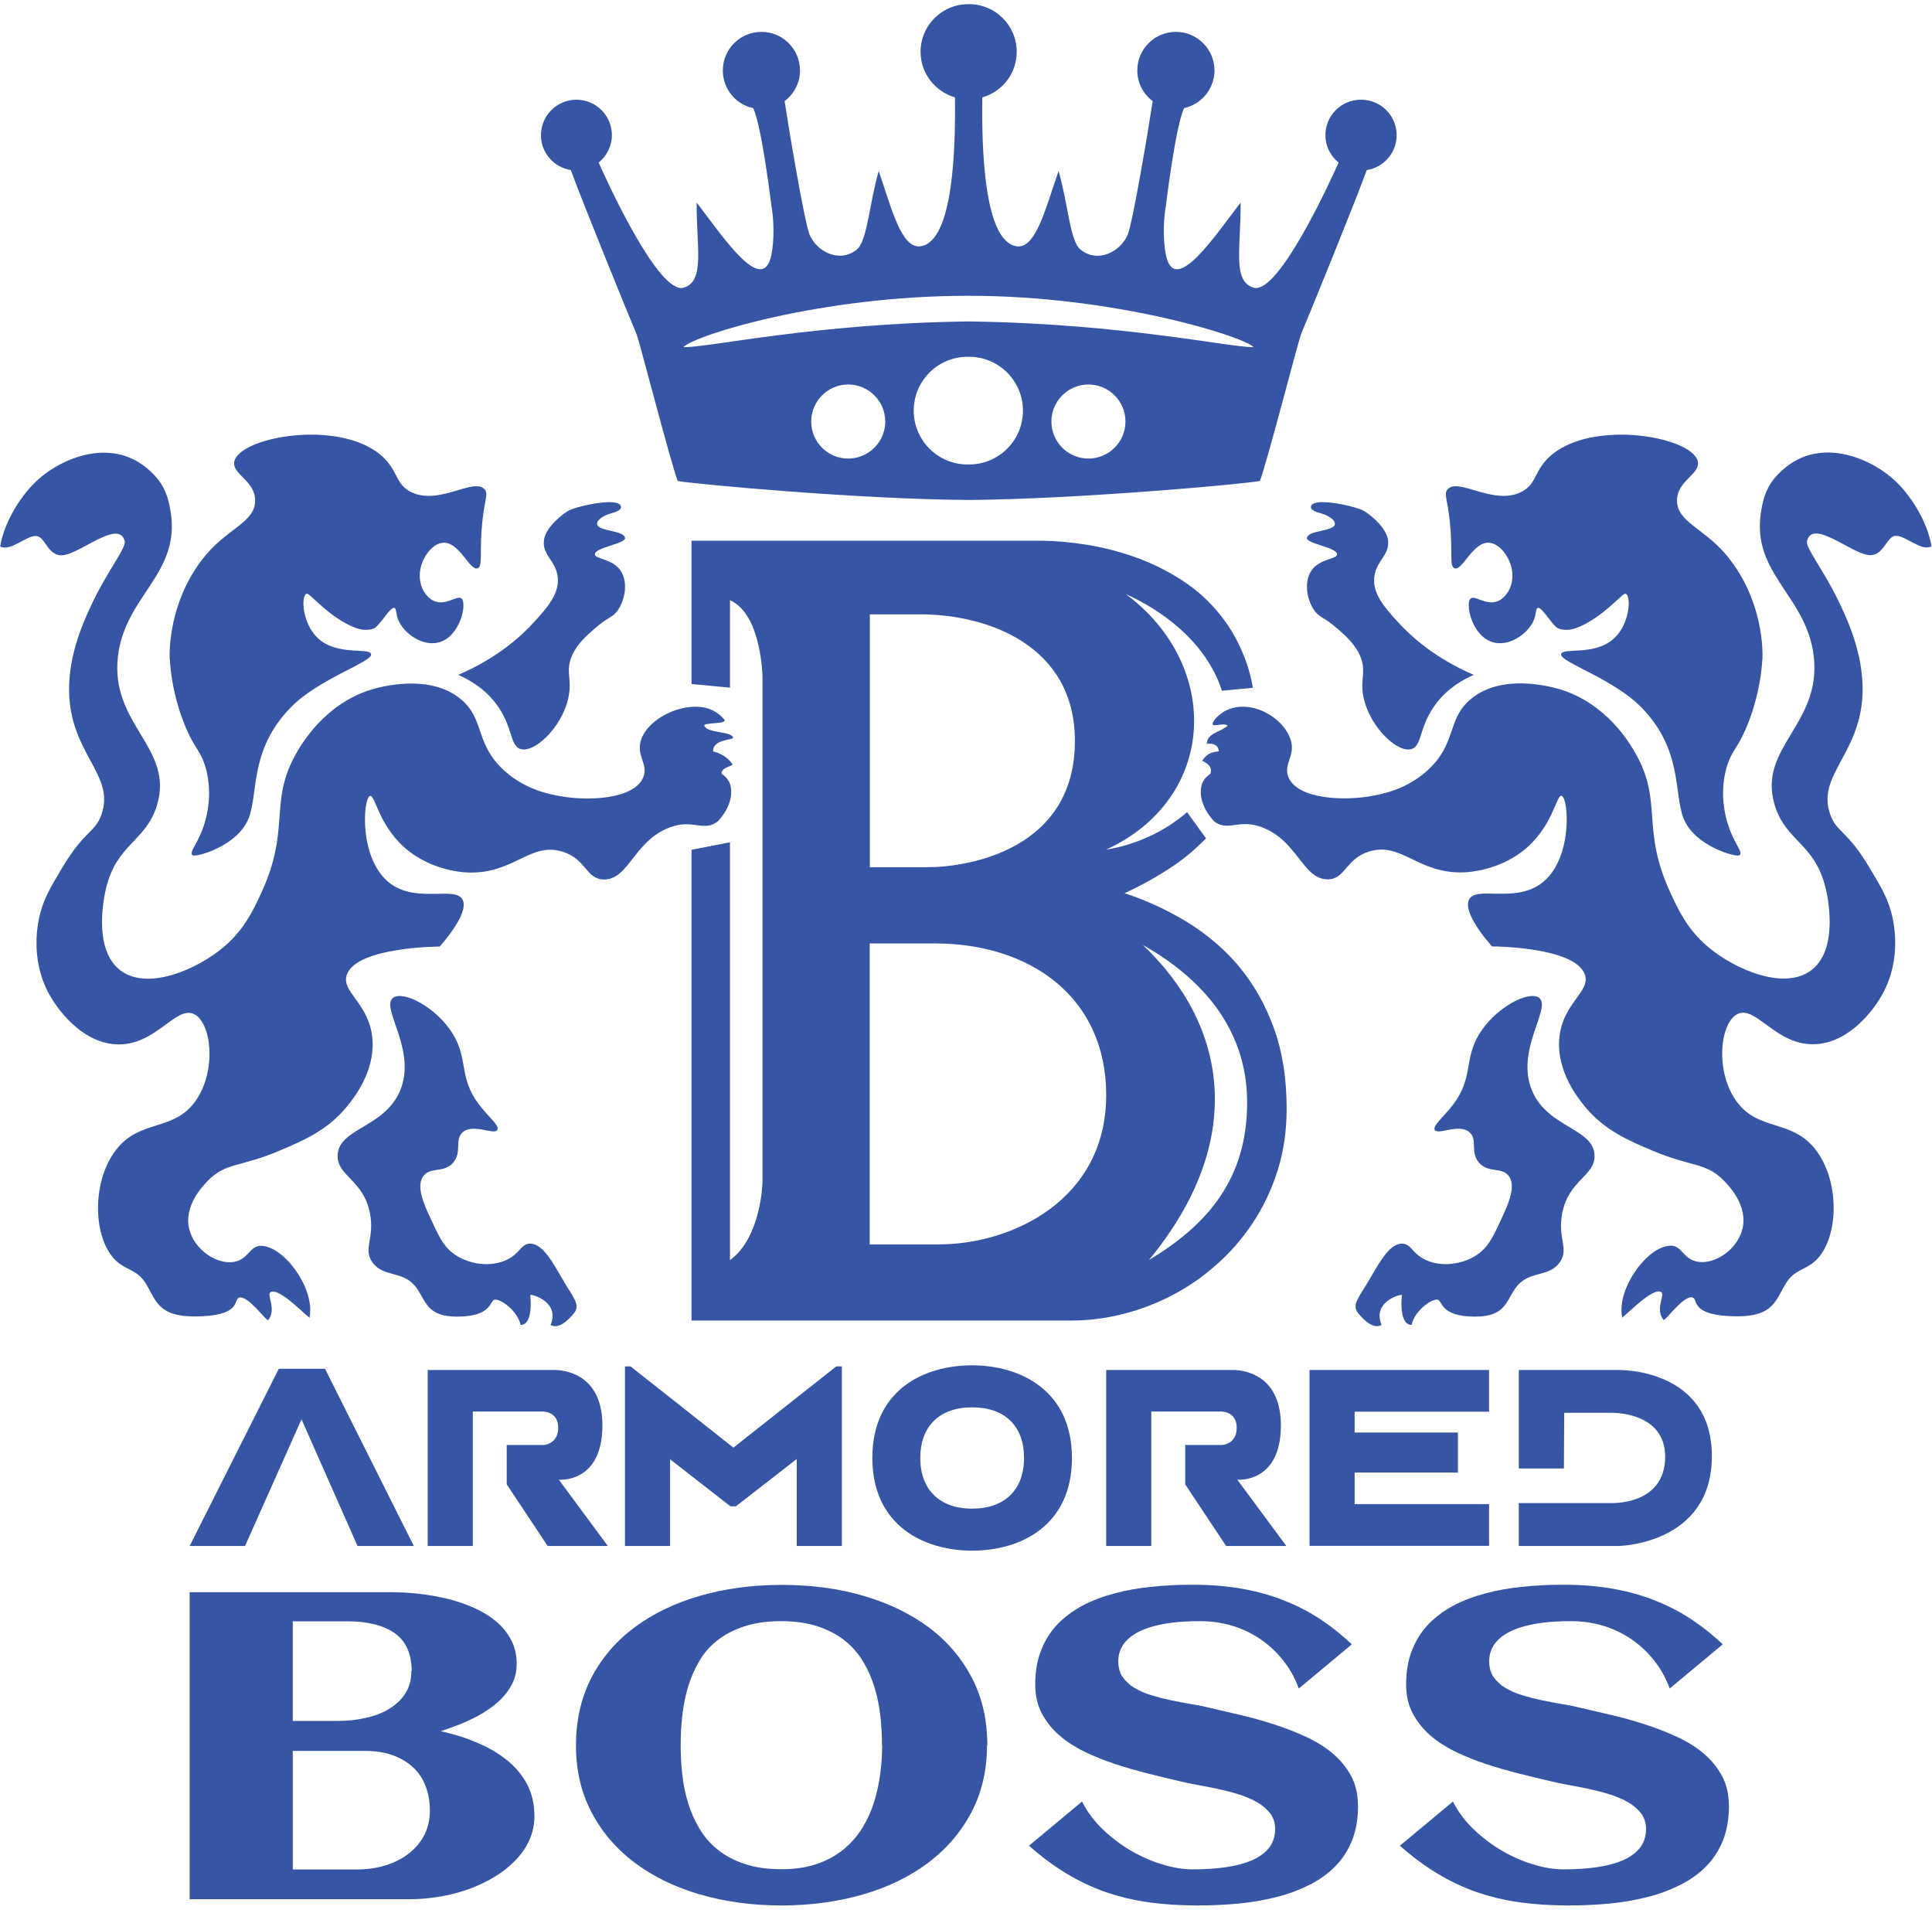 <svg xmlns="http://www.w3.org/2000/svg" id="Layer_1" data-name="Layer 1" width="1.72in" height="1.7in" viewBox="0 0 124.18 122.16"><defs><style>      .cls-1, .cls-2 {        fill: #3755a5;      }      .cls-2 {        fill-rule: evenodd;      }    </style></defs><g><g><path class="cls-2" d="m46.12,52.51s1.15-1.1.82-2.37c-.14-.47-.56-.69-.56-.71-.02-.42.76-.5.7-.6-.39-.62-1.11-.8-1.24-.83-.05-.78,1.29-.74,1.28-.87-.04-.44-1.65-.28-1.85-.78-.09-.24,1.58-.07,1.27-.42-.21-.24-.45-.43-.73-.57-1.56-.75-4.16.42-4.62,1.94-.3,1,.51,1.54.15,2.38-.6,1.39-3.51,1.53-5.36,1.19-.72-.13-2.24-.43-3.57-1.64-1.92-1.74-1.22-3.32-2.83-4.62-1.97-1.59-4.97-.8-5.66-.6-3.04.91-4.54,3.51-4.91,4.17-1.75,3.13-.3,4.78-2.23,8.94-.53,1.15-1.11,2.35-2.38,3.43-1.73,1.47-4.96,2.87-6.7,1.49-1.77-1.4-.98-4.84-.89-5.22.7-2.92,2.57-3.02,3.28-5.36,1.12-3.7-3.01-5.17-2.51-9.55.44-3.89,3.99-5.29,3.4-9.23-.09-.57-.23-1.46-.89-2.24-2.47-2.9-6.01-1.33-7.54,0-1.13.97-2.26,2.73-2.54,4.39.68.36,1.71-.75,2.35-.67.57.07.73,1.35,1.71,1.23,1.15-.14,3.56-2.31,3.94-.92.13.48-1.14,1.92-2.23,4.32-.42.91-1.34,2.93-1.34,5.22,0,4.12,3,5.47,2.08,8.05-.41,1.17-1.06.97-2.53,3.43-.76,1.27-1.25,2.08-1.49,3.28-.1.52-.58,2.93.89,5.22.25.39,1.74,2.68,4.02,2.83,2.57.17,3.86-2.51,5.06-1.94,1.12.54,1.46,3.57.15,5.51-1.43,2.11-3.64,1.17-5.21,3.28-1.58,2.12-1.42,5.83.15,7.15.62.52,1.27.52,1.79,1.34.66,1.05.77,2.15,3.12,2.15,3.11,0,2.51-1.09,2.9-1.21.58-.17,1.77,1.56,1.87,1.44.56-.7-.13-1.62.15-1.79.56-.35,2.46,1.72,2.53,1.64,0-.01-.02-.05-.02-.05.35-1.78-1.59-4.52-3.11-4.57-.75-.02-.81.9-1.79,1.04-1.1.16-2.5-.8-2.83-2.09-.39-1.51.88-2.81,1.19-3.13,1.16-1.19,2.09-.86,4.62-1.94,1.52-.64,3.08-1.31,4.32-2.83.42-.52,1.8-2.21,1.64-4.32-.18-2.33-2.06-3.04-1.64-4.17.66-1.78,5.96-1.79,5.96-1.79,0,0,1.89-2.06,1.49-2.98-.41-.95-2.87.21-4.62-1.04-2.1-1.51-1.8-5.54-1.34-5.66.34-.09.55,2.06,2.53,3.58,1.61,1.23,3.45,1.33,3.72,1.34,2.98.12,4.03-1.98,6.11-1.34,1.54.47,1.52,1.79,2.68,1.79,1.65,0,1.95-2.67,4.47-3.43,1.3-.39,1.98.36,2.83-.3Z"></path><path class="cls-2" d="m10.92,42.12c.08,1.63.66,4.08,1.77,5.76.77,1.16.8,2.66.72,3.42-.24,2.35-1.41,3.15-1.01,3.38.22.12,2.91-.59,3.6-2.43.61-1.65.05-4.36,2.67-7.06,1.81-1.87,5.29-2.94,5.18-3.44-.1-.46-2.17.15-3.43-1.04-1-.95-1.07-2.67-.74-2.83.16-.08.35.27,1.49,1.19,0,0,1.35,1.09,2.29,1.12.16,0,.31-.02.31-.02,0,0,.12-.02.23-.06.38-.13,1.07-1.4,1.34-1.34.12.03.13.32.18.54.21.93,1.51,1.97,2.65,1.69,1.41-.34,1.87-2.52,1.49-2.83-.28-.23-1.02.51-1.79.15-.26-.12-.42-.32-.49-.41-.4-.49-.4-1.07-.4-1.23,0-.94.72-2.03,1.49-2.09,1.06-.08,1.72,1.83,2.23,1.64.35-.13.1-1.04.3-2.98.16-1.51.4-1.8.15-2.09-.7-.8-2.97,1.09-4.77.15-.86-.45-.81-1.14-1.49-1.94-2.43-2.86-9.48-1.67-9.83,0-.17.82,1.36,1.23,1.34,2.53-.02,1.35-1.7,1.75-3.13,3.43-2.16,2.54-2.42,5.61-2.36,6.79Z"></path><path class="cls-2" d="m34.06,79.63c-.59.02-.62.63-1.49,1.04-1.01.48-2.35.31-3.28-.3-.72-.47-1.01-1.07-1.49-2.09-.5-1.06-1.09-2.29-.6-2.98.45-.63,1.34-.17,1.94-.89.57-.69.06-1.47.6-1.94.68-.59,2.03.21,2.23-.15.16-.27-.59-.84-1.19-1.64-1.3-1.73-.68-2.86-1.64-4.47-1.03-1.74-3.21-2.87-3.87-2.38-.85.62,1.54,3.34.45,5.96-1,2.4-3.97,2.42-4.02,4.17-.04,1.33,1.67,1.57,2.08,3.73.31,1.59-.46,2.25.15,3.13.71,1.02,2,.5,2.83,1.64.64.88.67,1.86,2.62,1.86,2.27,0,2.09-1.04,2.41-1.09.41-.06,1.48.73,1.67,1.62.69.03.7-1.31.62-1.92-.01-.08,1.94.38,1.31,1.92.52.33,1.2-.37,1.51-.76.43-.55-.07-1.01-.77-2.22-.7-1.22-1.31-2.26-2.08-2.24Z"></path><path class="cls-2" d="m40.17,34.29c0-.5-1.75-.43-1.79-.89-.01-.15.08-.34.56-.58.27-.14,1.01-.22.98-.54-.07-.65-2.68-.08-3.32.22-.36.17-1.54,1.07-1.64,1.94-.11.97.79,1.31.89,2.38.1,1.05-.65,1.91-1.49,2.83-.83.92-2.37,2.34-4.91,3.43.66.29,1.62.81,2.38,1.79,1.17,1.49.91,2.78,1.64,2.98.98.27,2.93-1.69,3.13-3.73.09-.91-.22-1.36.15-2.24.33-.78.96-1.33,1.49-1.79.9-.78,1.14-.67,1.49-1.19.47-.7.64-1.83.15-2.53-.54-.78-1.64-.71-1.64-1.04,0-.44,1.94-.67,1.94-1.04Z"></path></g><g><path class="cls-2" d="m78.06,52.51s-1.15-1.1-.82-2.37c.14-.47.56-.69.56-.71.15-.44-.19-.66-.53-.83.39-.62.93-.57,1.07-.61-.04-.42-.36-.52-.77-.48,0-.7.93-.76,1.34-1.17-.34-.23-1.09.19-.95-.19.11-.29.58-.66.86-.79,1.56-.75,3.69.42,4.15,1.93.3,1-.51,1.54-.15,2.38.6,1.39,3.51,1.53,5.36,1.19.72-.13,2.24-.43,3.57-1.64,1.92-1.74,1.22-3.32,2.83-4.62,1.97-1.59,4.97-.8,5.66-.6,3.04.91,4.54,3.51,4.91,4.17,1.75,3.13.3,4.78,2.23,8.94.53,1.15,1.11,2.35,2.38,3.43,1.73,1.47,4.96,2.87,6.7,1.49,1.77-1.4.98-4.84.89-5.22-.7-2.92-2.57-3.02-3.28-5.36-1.12-3.7,3.01-5.17,2.51-9.55-.44-3.89-3.99-5.29-3.4-9.23.09-.57.23-1.46.89-2.24,2.47-2.9,6.01-1.33,7.54,0,1.13.97,2.26,2.73,2.54,4.39-.68.36-1.71-.75-2.35-.67-.57.07-.73,1.35-1.71,1.23-1.15-.14-3.56-2.31-3.94-.92-.13.48,1.14,1.92,2.23,4.32.42.91,1.34,2.93,1.34,5.22,0,4.12-3,5.47-2.08,8.05.41,1.17,1.06.97,2.53,3.43.76,1.27,1.25,2.08,1.49,3.28.1.52.58,2.93-.89,5.22-.25.39-1.74,2.68-4.02,2.83-2.57.17-3.86-2.51-5.06-1.94-1.12.54-1.46,3.57-.15,5.51,1.43,2.11,3.64,1.17,5.21,3.28,1.58,2.12,1.42,5.83-.15,7.15-.62.52-1.27.52-1.79,1.34-.66,1.05-.77,2.15-3.12,2.15-3.11,0-2.51-1.09-2.9-1.21-.58-.17-1.77,1.56-1.87,1.44-.56-.7.13-1.62-.15-1.79-.56-.35-2.46,1.72-2.53,1.64,0-.01.02-.05.02-.05-.35-1.78,1.59-4.52,3.11-4.57.75-.02.81.9,1.79,1.04,1.1.16,2.5-.8,2.83-2.09.39-1.51-.88-2.81-1.19-3.13-1.16-1.19-2.09-.86-4.62-1.94-1.52-.64-3.08-1.31-4.32-2.83-.42-.52-1.8-2.21-1.64-4.32.18-2.33,2.06-3.04,1.64-4.17-.66-1.78-5.96-1.79-5.96-1.79,0,0-1.89-2.06-1.49-2.98.41-.95,2.87.21,4.62-1.04,2.1-1.51,1.8-5.54,1.34-5.66-.34-.09-.55,2.06-2.53,3.58-1.61,1.23-3.45,1.33-3.72,1.34-2.98.12-4.03-1.98-6.11-1.34-1.54.47-1.52,1.79-2.68,1.79-1.65,0-1.95-2.67-4.47-3.43-1.3-.39-1.98.36-2.83-.3Z"></path><path class="cls-2" d="m113.27,42.12c-.08,1.63-.66,4.08-1.77,5.76-.77,1.16-.8,2.66-.72,3.42.24,2.35,1.41,3.15,1.01,3.38-.22.12-2.91-.59-3.6-2.43-.61-1.65-.05-4.36-2.67-7.06-1.81-1.87-5.29-2.94-5.18-3.44.1-.46,2.17.15,3.43-1.04,1-.95,1.07-2.67.74-2.83-.16-.08-.35.27-1.49,1.19,0,0-1.35,1.09-2.29,1.12-.16,0-.31-.02-.31-.02,0,0-.12-.02-.23-.06-.38-.13-1.07-1.4-1.34-1.34-.12.03-.13.32-.18.54-.21.93-1.51,1.97-2.65,1.69-1.41-.34-1.87-2.52-1.49-2.83.28-.23,1.02.51,1.79.15.26-.12.42-.32.49-.41.4-.49.4-1.07.4-1.23,0-.94-.72-2.03-1.49-2.09-1.06-.08-1.72,1.83-2.23,1.64-.35-.13-.1-1.04-.3-2.98-.16-1.51-.4-1.8-.15-2.09.7-.8,2.97,1.09,4.77.15.86-.45.81-1.14,1.49-1.94,2.43-2.86,9.48-1.67,9.83,0,.17.82-1.36,1.23-1.34,2.53.02,1.35,1.7,1.75,3.13,3.43,2.16,2.54,2.42,5.61,2.36,6.79Z"></path><path class="cls-2" d="m90.13,79.63c.59.02.62.63,1.49,1.04,1.01.48,2.35.31,3.28-.3.72-.47,1.01-1.07,1.49-2.09.5-1.06,1.09-2.29.6-2.98-.45-.63-1.34-.17-1.94-.89-.57-.69-.06-1.47-.6-1.94-.68-.59-2.03.21-2.23-.15-.16-.27.59-.84,1.19-1.64,1.3-1.73.68-2.86,1.64-4.47,1.03-1.74,3.21-2.87,3.87-2.38.85.62-1.54,3.34-.45,5.96,1,2.4,3.97,2.42,4.02,4.17.04,1.33-1.67,1.57-2.08,3.73-.31,1.59.46,2.25-.15,3.13-.71,1.02-2,.5-2.83,1.64-.64.88-.67,1.86-2.62,1.86-2.27,0-2.09-1.04-2.41-1.09-.41-.06-1.48.73-1.67,1.62-.69.03-.7-1.31-.62-1.92.01-.08-1.94.38-1.31,1.92-.52.33-1.2-.37-1.51-.76-.43-.55.07-1.01.77-2.22.7-1.22,1.31-2.26,2.08-2.24Z"></path><path class="cls-2" d="m84.01,34.29c0-.5,1.75-.43,1.79-.89.01-.15-.08-.34-.56-.58-.27-.14-1.01-.22-.98-.54.07-.65,2.68-.08,3.32.22.36.17,1.54,1.07,1.64,1.94.11.97-.79,1.31-.89,2.38-.1,1.05.65,1.91,1.49,2.83.83.92,2.37,2.34,4.91,3.43-.66.29-1.62.81-2.38,1.79-1.17,1.49-.91,2.78-1.64,2.98-.98.27-2.93-1.69-3.13-3.73-.09-.91.22-1.36-.15-2.24-.33-.78-.96-1.33-1.49-1.79-.9-.78-1.14-.67-1.49-1.19-.47-.7-.64-1.83-.15-2.53.54-.78,1.64-.71,1.64-1.04,0-.44-1.94-.67-1.94-1.04Z"></path></g><path class="cls-1" d="m87.47,6.12c-1.26,0-2.28,1.02-2.28,2.28,0,.71.33,1.34.85,1.76-.51,1.14-3.87,8.51-5.46,8.04-1.4-.41-.81-2.64-.84-5.47-1.67,2.17-4.25,6.07-4.8,3.36-.19-.92-.17-2.24,0-3.17,0,0,.62-5.15,1.17-6.26,1.11-.25,1.95-1.23,1.95-2.42,0-1.37-1.11-2.48-2.48-2.48s-2.48,1.11-2.48,2.48c0,.81.39,1.52.99,1.97-.32,2.07-1.28,7.8-1.61,8.59-.44,1.05-1.89,1.87-3.03.95-.68-.54-.8-2.95-1.41-5.05-.84,2.41-1.46,5-2.68,4.84-2.13-.28-2.27-6.37-2.22-9.57,1.28-.37,2.21-1.53,2.21-2.93,0-1.69-1.37-3.06-3.06-3.06,0,0-.02,0-.03,0,0,0-.02,0-.03,0-1.69,0-3.06,1.37-3.06,3.06,0,1.39.94,2.56,2.21,2.93.04,3.2-.09,9.28-2.22,9.57-1.23.16-1.85-2.43-2.68-4.84-.61,2.1-.73,4.5-1.41,5.05-1.14.91-2.59.1-3.03-.95-.33-.79-1.29-6.52-1.61-8.59.6-.45.99-1.16.99-1.97,0-1.37-1.11-2.48-2.48-2.48s-2.48,1.11-2.48,2.48c0,1.19.83,2.18,1.95,2.42.55,1.12,1.17,6.26,1.17,6.26.17.93.19,2.25,0,3.17-.55,2.71-3.13-1.19-4.8-3.36-.03,2.82.56,5.06-.84,5.47-1.6.47-4.96-6.9-5.46-8.04.51-.42.85-1.05.85-1.76,0-1.26-1.02-2.28-2.28-2.28s-2.28,1.02-2.28,2.28c0,1.14.84,2.07,1.92,2.24.72,1.99,3.73,9.38,4.23,10.56.19.49,2.2,8.28,2.64,9.42,1.04.2,11.69,1.18,18.71,1.22,7.01-.05,17.67-1.02,18.71-1.22.44-1.13,2.45-8.92,2.64-9.42.5-1.18,3.51-8.57,4.23-10.56,1.09-.17,1.92-1.11,1.92-2.24,0-1.26-1.02-2.28-2.28-2.28Zm-32.95,23.06c-1.32,0-2.38-1.07-2.38-2.38s1.07-2.38,2.38-2.38,2.38,1.07,2.38,2.38-1.07,2.38-2.38,2.38Zm7.77.38s-.03,0-.05,0c-.02,0-.03,0-.05,0-1.91,0-3.46-1.55-3.46-3.46s1.55-3.46,3.46-3.46c.02,0,.03,0,.05,0,.02,0,.03,0,.05,0,1.91,0,3.46,1.55,3.46,3.46s-1.55,3.46-3.46,3.46Zm7.67-.38c-1.32,0-2.38-1.07-2.38-2.38s1.07-2.38,2.38-2.38,2.38,1.07,2.38,2.38-1.07,2.38-2.38,2.38Zm-7.61-8.81s-.19,0-.22,0c-9.86.14-16.59,1.69-18.21,1.65.75-.78,8.9-3.31,18.33-3.3,9.43-.01,17.72,2.63,18.33,3.3-1.43.04-8.36-1.51-18.21-1.65Z"></path></g><g><path class="cls-1" d="m107.03,93.32c0-2.95-3.52-2.82-3.52-2.82h-2.97s-.02,3.58-.02,3.58h-2.9s0-6.33,0-6.33h6.4s6.01-.15,6.01,5.54-6.01,5.77-6.01,5.77h-6.4v-2.76h2.9s2.99,0,2.99,0c0,0,3.52.2,3.52-2.99Z"></path><path class="cls-1" d="m84.17,99.06v-11.31h11.54v2.68h-8.64v1.34h6.64v2.57h-6.64v2.03h8.64v2.68h-11.54Z"></path><path class="cls-1" d="m30.39,90.42v8.64h-2.9v-11.31h8.08s3.15-.19,3.15,3.56-2.8,3.49-2.8,3.49l3.15,4.26h-3.87l-2.63-3.96v-2.53s2.36,0,2.36,0c0,0,.95-.03.95-1.11s-1.02-1.04-1.02-1.04h-4.48Z"></path><path class="cls-1" d="m62.48,99.36c-3.09,0-6.41-1.61-6.41-5.96s3.29-5.95,6.41-5.95,6.42,1.63,6.42,5.95-3.25,5.96-6.42,5.96Zm0-9.21c-2.11,0-3.33,1.24-3.33,3.25s1.22,3.26,3.33,3.26,3.34-1.22,3.34-3.26-1.22-3.25-3.34-3.25Z"></path><path class="cls-1" d="m51.21,99.06v-5.59l-3.91,3.04h-.35l-3.88-3.02v5.57h-2.9v-11.54h.36l6.61,5.22,6.61-5.22h.36v11.54h-2.9Z"></path><path class="cls-1" d="m74,90.42v8.64h-2.9v-11.31h8.08s3.15-.19,3.15,3.56-2.8,3.49-2.8,3.49l3.15,4.26h-3.87l-2.63-3.96v-2.53s2.36,0,2.36,0c0,0,.95-.03.95-1.11s-1.02-1.04-1.02-1.04h-4.48Z"></path><polygon class="cls-1" points="12.19 99.06 17.92 87.67 20.89 87.67 26.6 99.06 22.98 99.06 19.38 90.92 15.75 99.06 12.19 99.06"></polygon></g><g><path class="cls-1" d="m34.35,116.41c0,.56-.11,1.08-.33,1.56-.22.49-.53.92-.92,1.32s-.84.75-1.36,1.06c-.52.31-1.08.57-1.67.78-.6.21-1.21.37-1.85.47-.63.1-1.26.16-1.87.16h-14.16v-19.73h12.94c.57,0,1.16.03,1.79.1.62.07,1.23.18,1.83.32.6.15,1.16.34,1.71.58.54.24,1.01.53,1.42.87.41.34.73.74.97,1.19.24.45.36.96.36,1.54s-.13,1.04-.4,1.49c-.27.45-.63.85-1.08,1.2-.45.35-.97.66-1.55.93-.58.27-1.2.5-1.85.71.81.18,1.59.42,2.31.73.73.3,1.37.67,1.92,1.11.55.44.99.96,1.31,1.55.32.6.48,1.29.48,2.06Zm-7.89-9.3c0-1.11-.36-1.93-1.08-2.44-.72-.51-1.74-.77-3.07-.77h-3.49v6.4h2.92c.6,0,1.19-.06,1.75-.19.57-.12,1.07-.31,1.51-.58.44-.26.79-.59,1.05-.99.26-.4.39-.88.39-1.44Zm1.17,8.96c0-.54-.08-1.04-.25-1.51-.17-.47-.42-.88-.77-1.22-.35-.34-.78-.61-1.3-.81-.52-.2-1.13-.3-1.83-.3h-4.66v7.62h4.08c.68,0,1.31-.09,1.89-.27.58-.18,1.08-.44,1.5-.77s.75-.73.99-1.19c.23-.47.35-.98.35-1.55Z"></path><path class="cls-1" d="m63.44,111.87c0,1.59-.33,3.02-1,4.3-.67,1.27-1.59,2.35-2.77,3.24-1.18.89-2.58,1.57-4.19,2.04-1.62.47-3.37.71-5.25.71s-3.63-.24-5.25-.71c-1.62-.47-3.01-1.16-4.19-2.04-1.18-.89-2.11-1.97-2.77-3.24-.67-1.27-1-2.71-1-4.3s.33-3.06.99-4.34c.66-1.27,1.58-2.35,2.76-3.23,1.18-.88,2.57-1.56,4.19-2.03,1.62-.47,3.38-.71,5.28-.71s3.67.23,5.28.71c1.62.47,3.01,1.15,4.19,2.03,1.18.88,2.09,1.96,2.76,3.23.66,1.27.99,2.72.99,4.34Zm-6.75,0c0-.6-.03-1.22-.1-1.85-.07-.63-.19-1.24-.37-1.84-.18-.59-.42-1.15-.73-1.67-.31-.52-.7-.98-1.18-1.36-.48-.39-1.06-.69-1.73-.92-.67-.22-1.46-.34-2.36-.34s-1.71.11-2.39.34c-.68.22-1.26.53-1.74.91-.48.38-.87.83-1.17,1.36-.3.52-.54,1.08-.71,1.66-.17.59-.29,1.2-.36,1.84-.07.64-.1,1.26-.1,1.87s.03,1.22.1,1.85c.07.63.19,1.24.37,1.83.18.59.42,1.14.73,1.66.31.52.7.98,1.18,1.36.48.39,1.06.7,1.73.92.67.23,1.46.34,2.37.34s1.65-.12,2.31-.35c.66-.23,1.23-.55,1.7-.94s.88-.86,1.2-1.38c.32-.53.57-1.08.75-1.67.18-.59.31-1.19.39-1.81.08-.62.12-1.22.12-1.81Z"></path><path class="cls-1" d="m87.29,115.74c0,.85-.13,1.6-.39,2.25-.26.65-.63,1.21-1.1,1.68-.47.47-1.03.87-1.68,1.19-.65.32-1.35.58-2.11.77-.76.19-1.57.33-2.42.41-.85.08-1.72.12-2.6.12-1.16,0-2.23-.07-3.21-.21-.98-.14-1.9-.37-2.77-.67-.86-.31-1.69-.7-2.49-1.19-.8-.48-1.59-1.07-2.38-1.77l3.41-2.84c.31.63.74,1.21,1.29,1.75.55.53,1.15.99,1.8,1.38.65.38,1.33.69,2.03.9.7.22,1.36.33,1.99.33.74,0,1.43-.04,2.07-.13.65-.09,1.21-.23,1.69-.43.48-.2.86-.47,1.13-.8.27-.33.41-.75.41-1.25,0-.38-.11-.71-.32-.99-.21-.27-.49-.51-.83-.71-.34-.2-.73-.36-1.16-.5-.43-.14-.88-.25-1.33-.35-.45-.1-.9-.18-1.33-.26-.43-.08-.82-.16-1.15-.24-.66-.15-1.34-.32-2.06-.5-.71-.18-1.41-.38-2.11-.61-.69-.23-1.35-.49-1.96-.79-.62-.3-1.16-.65-1.63-1.06-.47-.41-.84-.88-1.12-1.41-.28-.53-.42-1.15-.42-1.84,0-.83.12-1.57.38-2.21.25-.64.6-1.2,1.06-1.68.46-.47,1-.87,1.62-1.2.62-.33,1.31-.58,2.06-.78.75-.2,1.54-.34,2.38-.42.84-.09,1.7-.13,2.58-.13,1.2,0,2.3.09,3.28.27.99.18,1.9.44,2.73.78.84.34,1.6.74,2.3,1.21.7.47,1.35.99,1.96,1.57l-3.41,2.84c-.78-2.2-3-4.33-6.35-4.33-5.21,0-5.25,2.1-5.25,2.59,0,.39.09.73.28,1,.19.27.44.51.76.7.32.19.68.35,1.08.47.4.12.82.23,1.24.32.43.09.85.17,1.27.24.42.07.8.14,1.15.23.67.16,1.37.32,2.11.49.73.17,1.46.38,2.17.61.71.23,1.39.5,2.04.8.65.3,1.22.66,1.7,1.07.49.42.88.9,1.17,1.44.29.54.43,1.17.43,1.87Z"></path><path class="cls-1" d="m111.13,115.74c0,.85-.13,1.6-.39,2.25-.26.65-.63,1.21-1.1,1.68-.47.47-1.03.87-1.68,1.19-.65.32-1.35.58-2.11.77-.76.19-1.57.33-2.42.41-.85.08-1.72.12-2.6.12-1.16,0-2.23-.07-3.21-.21-.98-.14-1.9-.37-2.77-.67-.86-.31-1.69-.7-2.49-1.19-.8-.48-1.59-1.07-2.38-1.77l3.41-2.84c.31.63.74,1.21,1.29,1.75.55.53,1.15.99,1.8,1.38.65.38,1.33.69,2.03.9.7.22,1.36.33,1.99.33.74,0,1.43-.04,2.07-.13.65-.09,1.21-.23,1.69-.43.48-.2.86-.47,1.13-.8.27-.33.41-.75.41-1.25,0-.38-.11-.71-.32-.99-.21-.27-.49-.51-.83-.71-.34-.2-.73-.36-1.16-.5-.43-.14-.88-.25-1.33-.35-.45-.1-.9-.18-1.33-.26-.43-.08-.82-.16-1.15-.24-.66-.15-1.34-.32-2.06-.5-.71-.18-1.41-.38-2.11-.61-.69-.23-1.35-.49-1.96-.79-.62-.3-1.16-.65-1.63-1.06-.47-.41-.84-.88-1.12-1.41-.28-.53-.42-1.15-.42-1.84,0-.83.12-1.57.38-2.21.25-.64.6-1.2,1.06-1.68.46-.47,1-.87,1.62-1.2.62-.33,1.31-.58,2.06-.78.75-.2,1.54-.34,2.38-.42.84-.09,1.7-.13,2.58-.13,1.2,0,2.3.09,3.28.27.99.18,1.9.44,2.73.78.84.34,1.6.74,2.3,1.21.7.47,1.35.99,1.96,1.57l-3.41,2.84c-.78-2.2-3-4.33-6.35-4.33-5.21,0-5.25,2.1-5.25,2.59,0,.39.09.73.28,1,.19.27.44.51.76.7.32.19.68.35,1.08.47.4.12.82.23,1.24.32.43.09.85.17,1.27.24.42.07.8.14,1.15.23.67.16,1.37.32,2.11.49.73.17,1.46.38,2.17.61.71.23,1.39.5,2.04.8.65.3,1.22.66,1.7,1.07.49.42.88.9,1.17,1.44.29.54.43,1.17.43,1.87Z"></path></g><path class="cls-1" d="m79.6,61.77c-.95-1.11-2.06-2.05-3.32-2.82-1.26-.76-2.59-1.38-4-1.84,1.12-.51,2.18-1.11,3.19-1.79.75-.51,1.42-1.1,2.05-1.73l-1.22-1.69c-1.45,1.27-3.33,2.11-5.2,2.41,7.19-3.32,7.42-11.87,1.26-16.42,2.18.97,5.14,2.99,6.18,6.21l1.99-.19c-.1-.6-.25-1.16-.44-1.69-.41-1.14-.97-2.14-1.67-3.01-.7-.87-1.52-1.61-2.45-2.21-.93-.6-1.91-1.09-2.94-1.46-1.03-.37-2.08-.64-3.16-.82-1.08-.17-2.1-.26-3.09-.26h-22.33v9.21l2.47.23v-5.62c2.04.91,2.09,4.93,2.09,4.93v32.48s-.08,3.54-2.09,5v-26.85l-2.47.48v30.25h24.43c1.06,0,2.14-.13,3.23-.4,1.1-.27,2.16-.67,3.19-1.2,1.03-.53,1.99-1.19,2.88-1.98.9-.79,1.68-1.69,2.35-2.7s1.2-2.13,1.59-3.36c.39-1.23.58-2.55.58-3.97,0-1.97-.28-3.71-.84-5.23-.56-1.52-1.31-2.83-2.26-3.95Zm-23.7-22.58h3.25c4.29,0,9.94,1.97,9.94,8.14,0,6.98-6.84,8.11-9.47,8.11h-3.71v-16.25Zm4.42,40.49h-4.42v-19.34h4.22c6.01,0,10.98,3.38,10.98,9.74,0,6.73-6.03,9.6-10.78,9.6Zm13.53,1c6.31-7.65,5.06-15.07-.39-20.24,3.61,2.03,6.7,5.25,6.7,10.12s-2.5,7.84-6.31,10.12Z"></path></svg>